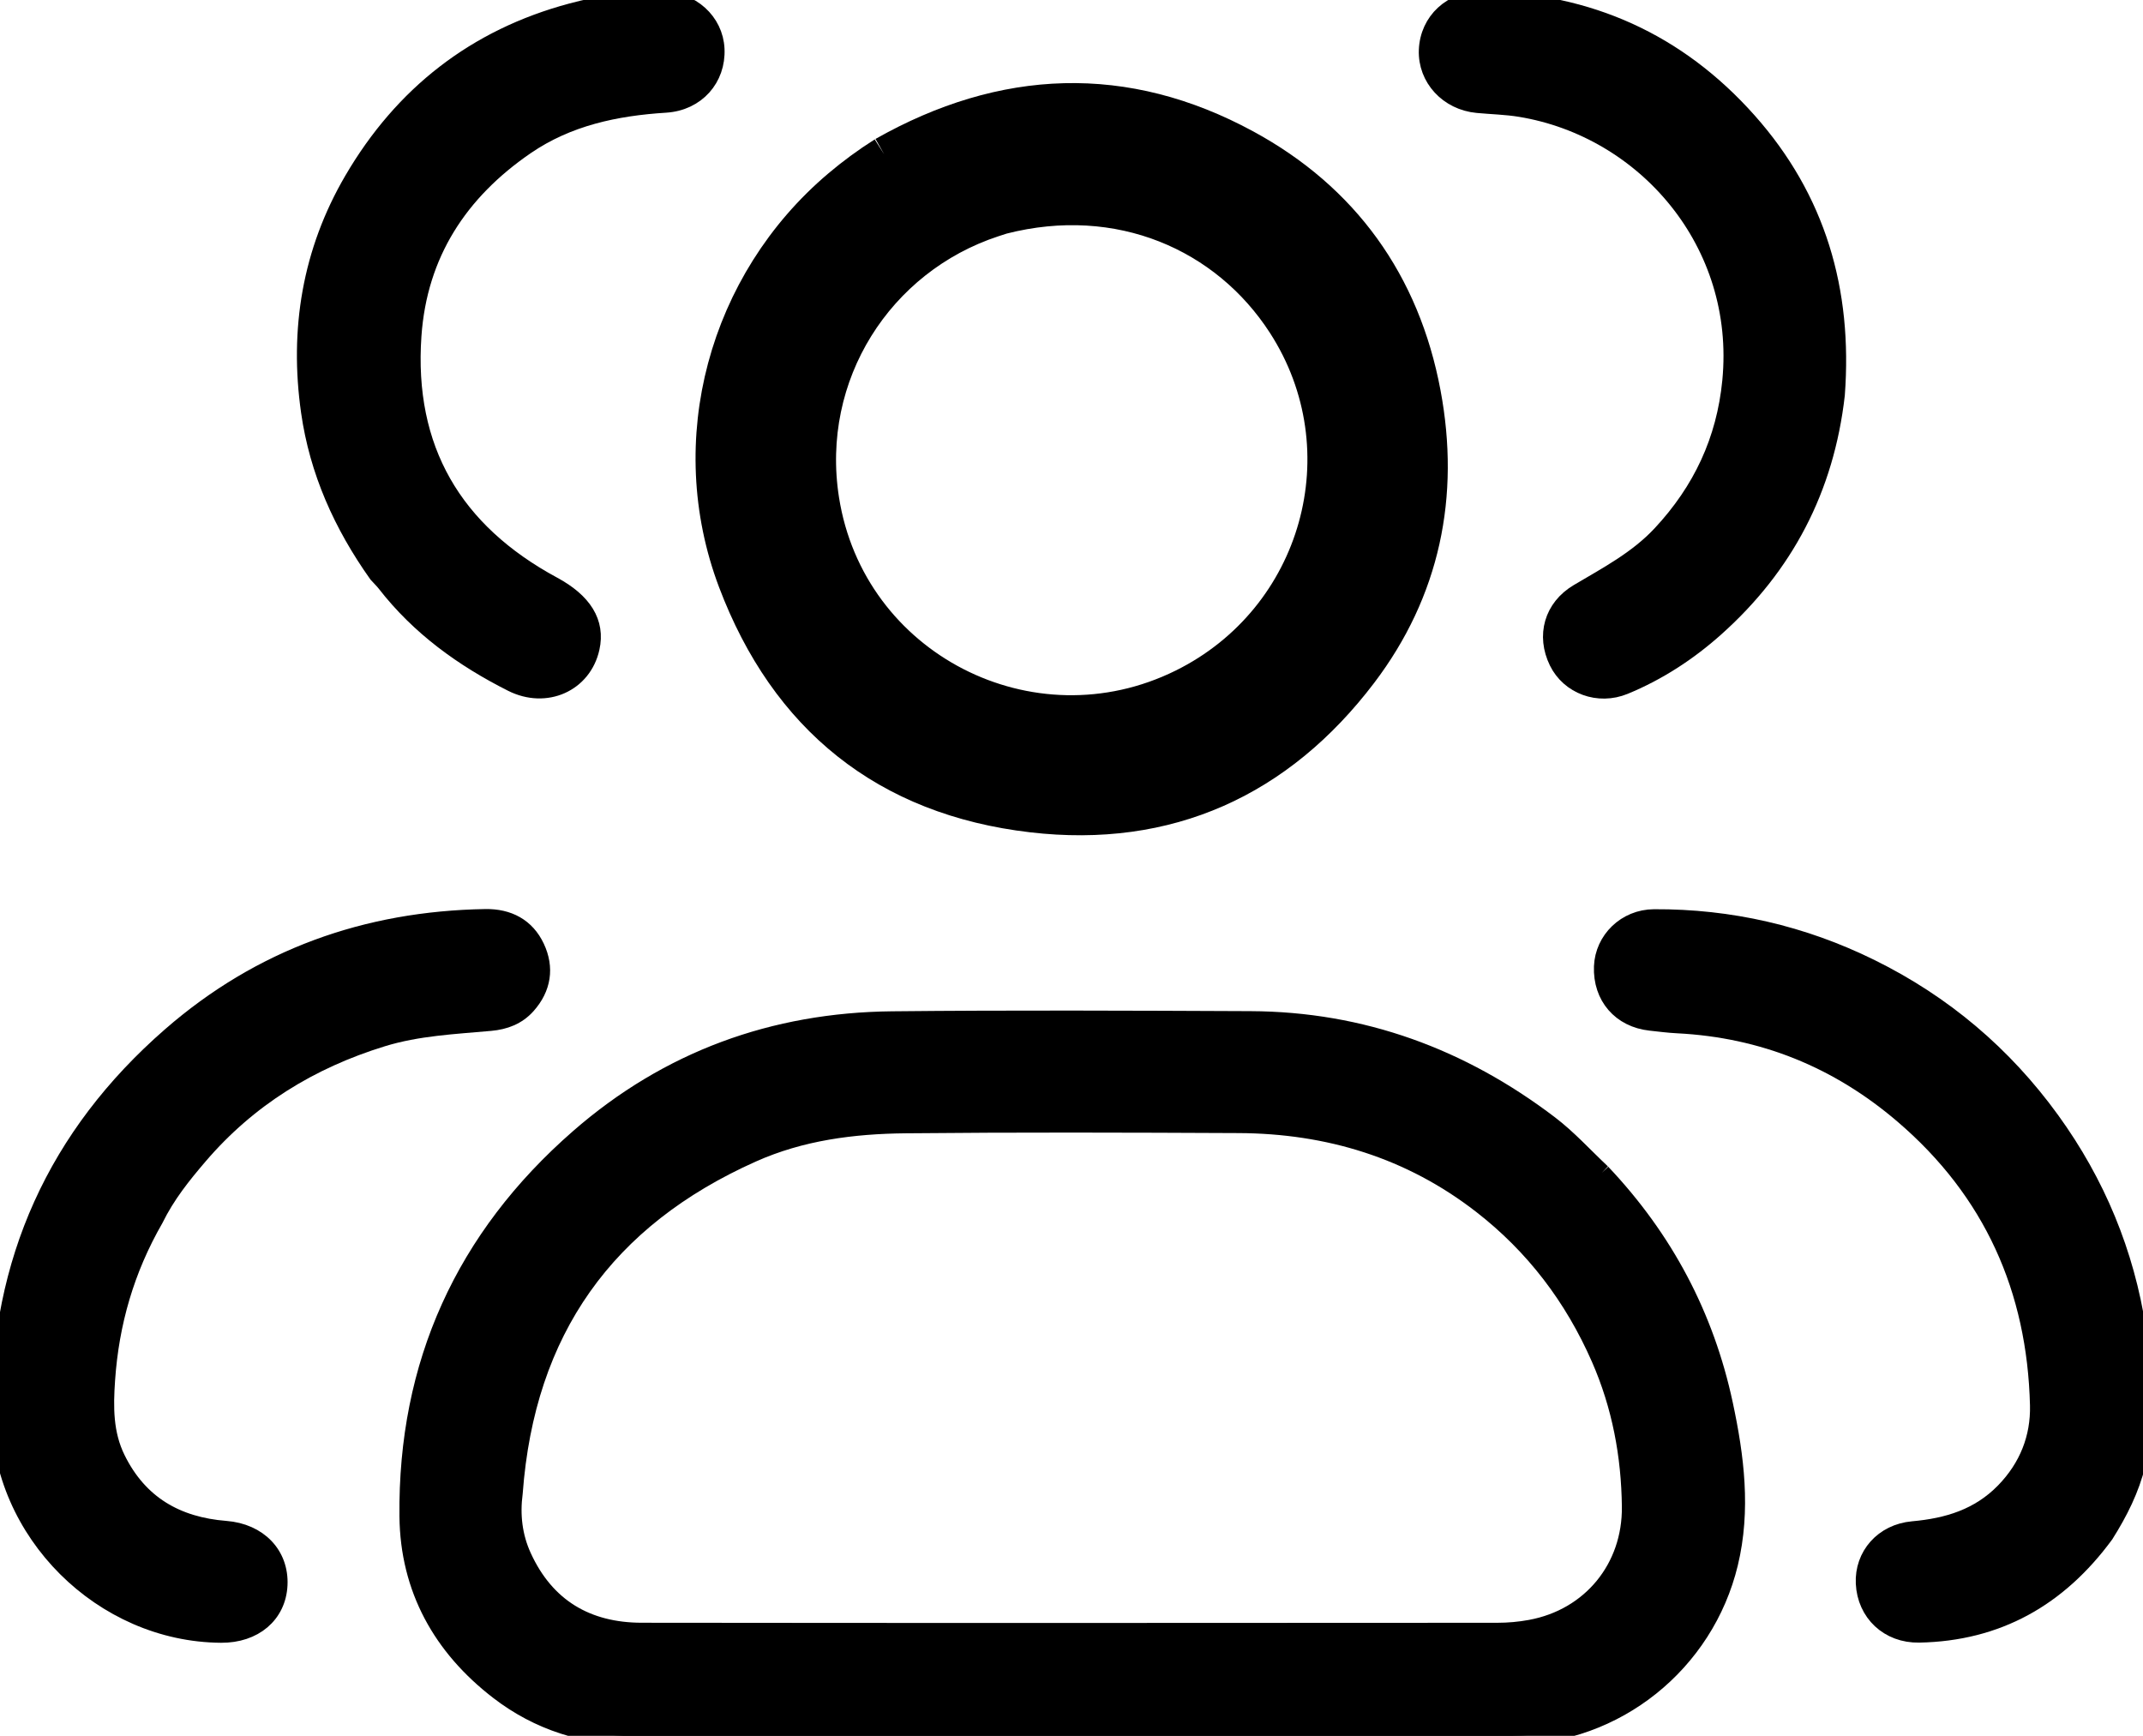 <?xml version="1.0" encoding="utf-8"?>
<svg xmlns="http://www.w3.org/2000/svg" viewBox="7.414 6.546 601.171 486.908" width="601.171px" height="486.908px" preserveAspectRatio="none"><g id="Layer_1" style="" transform="matrix(0.894, 0, 0, 0.894, -200.103, 30.592)"><path fill="#000000" opacity="1" d="M 734.76 341.081 C 754.452 361.905 767.206 386.049 773.127 413.691 C 776.662 430.198 778.769 446.886 774.729 463.642 C 767.175 494.967 739.144 517.528 706.89 517.709 C 659.401 517.976 611.909 517.804 564.418 517.81 C 520.094 517.815 475.769 517.787 431.445 517.818 C 415.587 517.829 401.13 513.293 388.616 503.675 C 370.713 489.915 360.473 471.542 360.235 448.867 C 359.735 401.187 377.803 361.454 413.741 330.093 C 441.84 305.573 474.916 293.567 512.035 293.182 C 549.524 292.794 587.02 292.97 624.512 293.132 C 659.516 293.284 690.706 304.813 718.401 325.897 C 724.199 330.311 729.162 335.822 734.76 341.081 M 393.375 441.515 C 392.46 448.427 393.234 455.173 396.121 461.496 C 403.407 477.452 416.317 485.004 433.491 485.026 C 522.981 485.138 612.472 485.089 701.962 485.038 C 705.443 485.036 708.973 484.722 712.395 484.091 C 731.365 480.592 744.039 464.999 743.821 445.84 C 743.64 429.837 740.739 414.191 734.197 399.271 C 725.778 380.07 713.506 363.946 697.038 351.161 C 674.671 333.796 648.914 325.976 620.796 325.844 C 585.967 325.68 551.134 325.564 516.308 325.913 C 499.804 326.079 483.509 328.151 468.125 335.032 C 422.348 355.505 397.16 390.436 393.375 441.515 Z" style="stroke: rgb(0, 0, 0); stroke-width: 5.545px;"/><path fill="#000000" opacity="1" d="M 509.571 21.525 C 547.106 0.28 585.154 -1.186 622.716 19.196 C 653.287 35.784 672.21 62.03 678.69 96.574 C 684.681 128.515 678.471 158.232 658.917 183.999 C 633.254 217.817 598.546 233.704 555.983 228.736 C 510.338 223.407 479.126 198.198 462.942 155.383 C 446.36 111.515 459.929 61.971 495.6 31.771 C 499.936 28.1 504.476 24.755 509.571 21.525 M 546.53 41.045 C 545.581 41.351 544.63 41.651 543.682 41.963 C 507.208 53.942 483.716 90.47 489.905 129.96 C 498.183 182.78 555.526 212.193 603.49 188.475 C 646.081 167.414 660.988 114.323 635.256 74.513 C 617.107 46.436 583.396 31.615 546.53 41.045 Z" style="stroke-miterlimit: 8.34; stroke: rgb(0, 0, 0); stroke-width: 11.091px;"/><path fill="#000000" opacity="1" d="M 280.632 355.547 C 271.512 371.42 266.699 388.133 265.465 406.049 C 264.873 414.654 264.813 422.94 268.721 430.873 C 275.727 445.098 287.525 451.853 302.943 453.064 C 313.248 453.873 320.023 460.946 319.566 470.416 C 319.12 479.654 311.837 485.838 301.49 485.765 C 264.281 485.502 232.341 453.926 232.176 416.427 C 231.967 368.975 249.872 329.386 285.688 298.167 C 313.927 273.552 347.106 261.731 384.417 261.099 C 391.579 260.978 397.232 263.934 400.259 270.387 C 403.256 276.773 402.312 283.064 397.491 288.488 C 394.453 291.907 390.488 293.384 386.031 293.786 C 374.623 294.816 363.154 295.314 352.071 298.727 C 329.426 305.699 310.025 317.613 294.527 335.713 C 289.321 341.794 284.343 347.99 280.632 355.547 Z" style="stroke: rgb(0, 0, 0); stroke-width: 5.545px;"/><path fill="#000000" opacity="1" d="M 892.625 454.545 C 878.007 474.435 858.865 485.251 834.325 485.711 C 824.735 485.89 817.66 479.124 817.223 469.89 C 816.814 461.263 823.03 454.011 832.362 453.182 C 843.318 452.208 853.135 449.242 861.077 441.093 C 868.495 433.479 872.132 424.196 871.881 413.996 C 870.984 377.546 857.293 346.829 829.32 322.909 C 808.911 305.457 785.35 295.887 758.484 294.537 C 755.661 294.396 752.848 294.021 750.035 293.719 C 740.723 292.716 734.703 285.74 735.06 276.388 C 735.379 268.056 742.31 261.195 751.149 261.152 C 774.997 261.036 797.698 266.256 819.091 276.802 C 841.889 288.041 860.805 304.034 875.697 324.602 C 889.966 344.308 899.076 366.226 902.769 390.353 C 904.922 404.422 905.999 418.464 902.576 432.483 C 900.661 440.322 897.102 447.448 892.625 454.545 Z" style="stroke: rgb(0, 0, 0); stroke-width: 5.545px;"/><path opacity="1" d="M 808.241 96.941 C 804.88 126.459 792.129 150.676 770.394 170.093 C 761.919 177.664 752.402 183.875 741.839 188.229 C 733.682 191.59 724.61 188.165 720.958 180.693 C 716.976 172.545 719.372 163.799 727.355 159.067 C 736.523 153.632 745.954 148.684 753.368 140.73 C 766.044 127.133 773.51 111.357 775.327 92.69 C 779.555 49.249 748.427 13.44 709.138 7.012 C 704.715 6.288 700.19 6.194 695.715 5.776 C 686.54 4.918 679.784 -2.419 680.109 -11.147 C 680.447 -20.225 687.684 -27.046 697.332 -26.867 C 730.558 -26.252 758.495 -13.727 780.611 11.125 C 802.272 35.467 810.682 64.269 808.241 96.941 Z" style="stroke: rgb(0, 0, 0); paint-order: stroke; stroke-width: 5.545px;" fill="#000000"/><path fill="#000000" opacity="1" d="M 350.547 153.221 C 339.487 137.638 332.001 120.878 329.349 102.26 C 325.691 76.572 329.732 52.075 342.892 29.577 C 358.551 2.806 381.363 -15.061 411.496 -23.122 C 420.671 -25.577 430.044 -27.005 439.588 -26.898 C 448.956 -26.792 456.296 -20.162 456.697 -11.499 C 457.119 -2.365 450.66 5.084 440.985 5.69 C 425.275 6.674 410.247 9.852 397.093 18.87 C 376.183 33.205 363.398 52.701 361.599 78.382 C 359.103 114.016 374.421 139.933 405.59 156.759 C 415.148 161.918 419.272 168.449 417.494 176.422 C 415.026 187.486 403.397 192.705 392.78 187.355 C 377.452 179.632 363.771 169.777 353.137 156.077 C 352.425 155.159 351.566 154.355 350.547 153.221 Z" style="stroke: rgb(0, 0, 0); stroke-width: 5.545px;"/></g></svg>